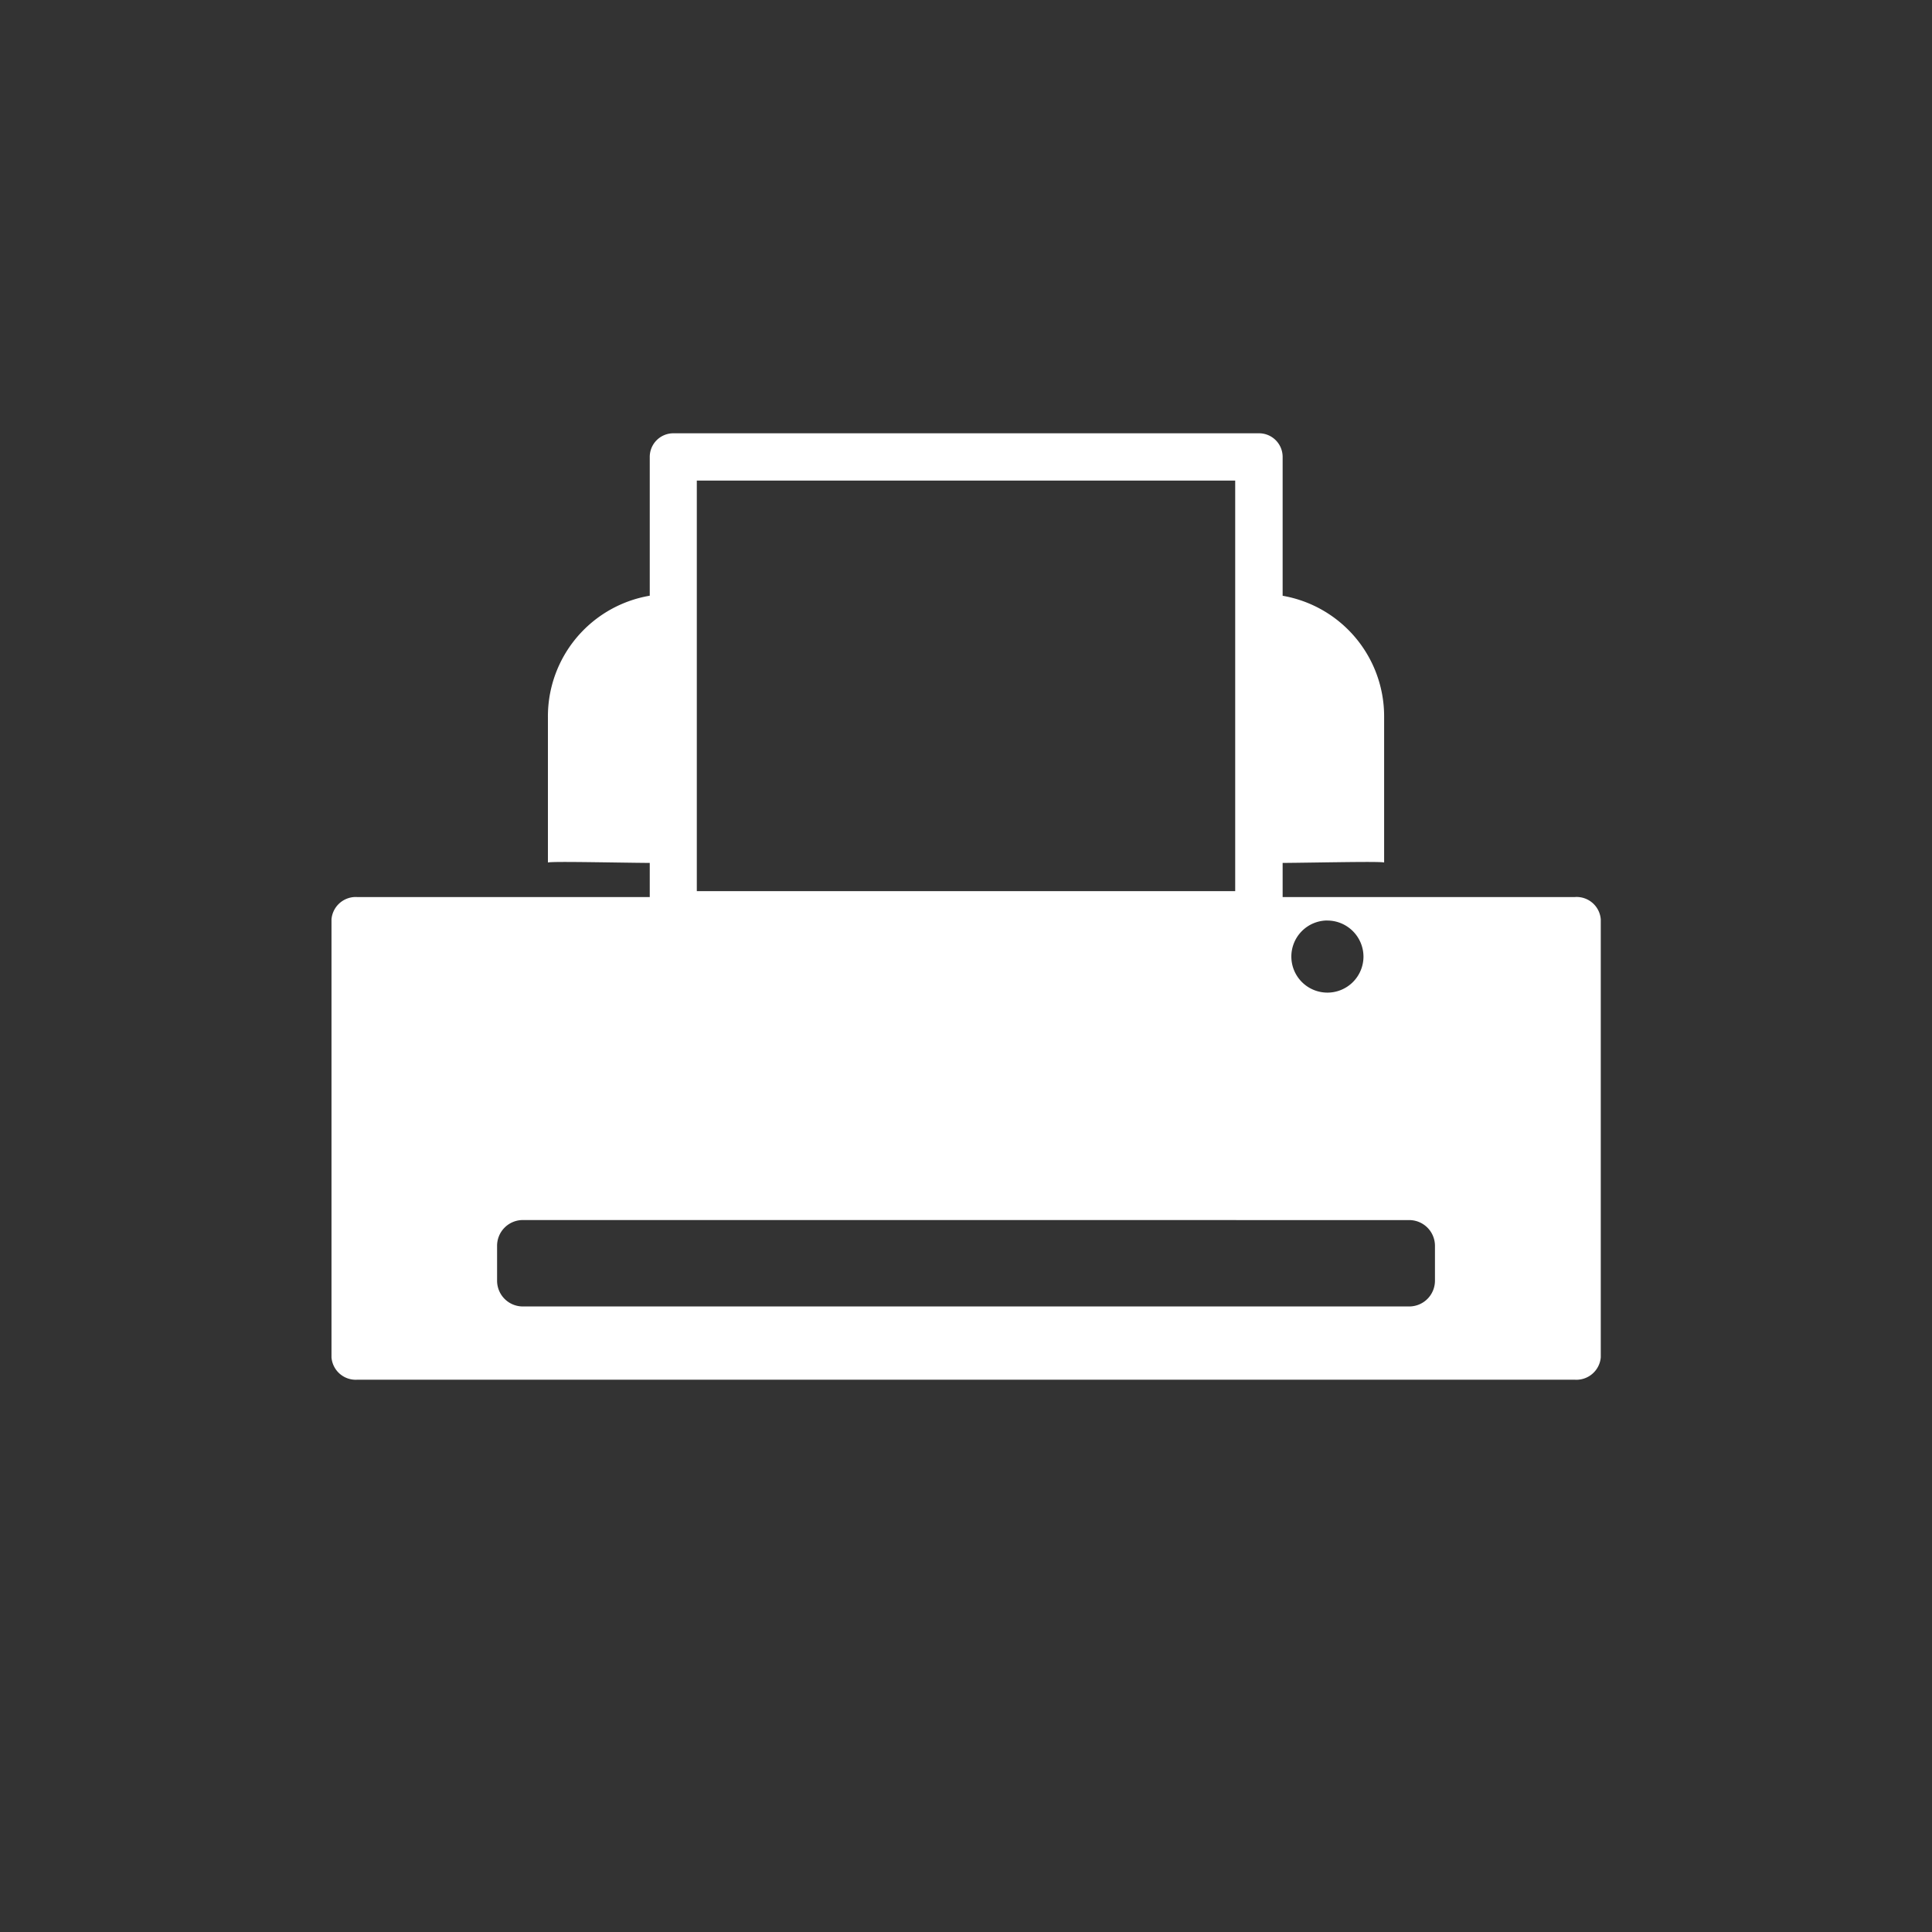 <svg id="ico_imprimir" xmlns="http://www.w3.org/2000/svg" width="45" height="45" viewBox="0 0 45 45">
  <rect x="0" y="0" width="45" height="45" fill="#333333" stroke="none"/>
  <circle id="Elipse_289" data-name="Elipse 289" cx="22.5" cy="22.5" r="22.5" fill="#007936" opacity="0"/>
  <g id="grupo" transform="translate(7.719 9.092)">
    <path id="Exclusión_1" data-name="Exclusión 1" d="M17898.24,16223.148h-28.357a.566.566,0,0,1-.6-.521v-10.2a.567.567,0,0,1,.6-.521h28.357a.564.564,0,0,1,.607.521v10.2A.57.57,0,0,1,17898.24,16223.148Zm-24.5-3.719a.6.6,0,0,0-.6.6v.813a.6.6,0,0,0,.6.6h20.645a.6.6,0,0,0,.6-.6v-.812a.6.6,0,0,0-.6-.6Zm18.74-6.977a.84.84,0,1,0,.84.84A.844.844,0,0,0,17892.482,16212.453Z" transform="translate(-17869.281 -16200.104)" fill="#fff"/>
    <g id="Grupo_1033" data-name="Grupo 1033" transform="translate(5.043 1)">
      <path id="Trazado_1167" data-name="Trazado 1167" d="M-171.963,1095.838H-185.6a.55.55,0,0,1-.55-.551v-10.663a.55.55,0,0,1,.55-.55h13.641a.55.55,0,0,1,.55.55v10.663A.55.55,0,0,1-171.963,1095.838Zm-13.091-1.1h12.54v-9.562h-12.54Z" transform="translate(188.522 -1084.074)" fill="#fff"/>
      <path id="Trazado_1168" data-name="Trazado 1168" d="M-196.592,1106.828v-3.383a2.851,2.851,0,0,1,2.824-2.871.52.52,0,0,1,.55.483,26.516,26.516,0,0,0-.416,5.771C-193.675,1106.869-196.437,1106.786-196.592,1106.828Z" transform="translate(196.592 -1096.831)" fill="#fff"/>
      <path id="Trazado_1205" data-name="Trazado 1205" d="M-193.218,1106.828v-3.383a2.851,2.851,0,0,0-2.824-2.871.52.52,0,0,0-.55.483,26.516,26.516,0,0,1,.416,5.771C-196.134,1106.869-193.373,1106.786-193.218,1106.828Z" transform="translate(212.695 -1096.831)" fill="#fff"/>
    </g>
    <circle id="Elipse_290" data-name="Elipse 290" cx="22.5" cy="22.5" r="22.5" transform="translate(-7.719 -9.092)" fill="#007936" opacity="0"/>
  </g>
</svg>
